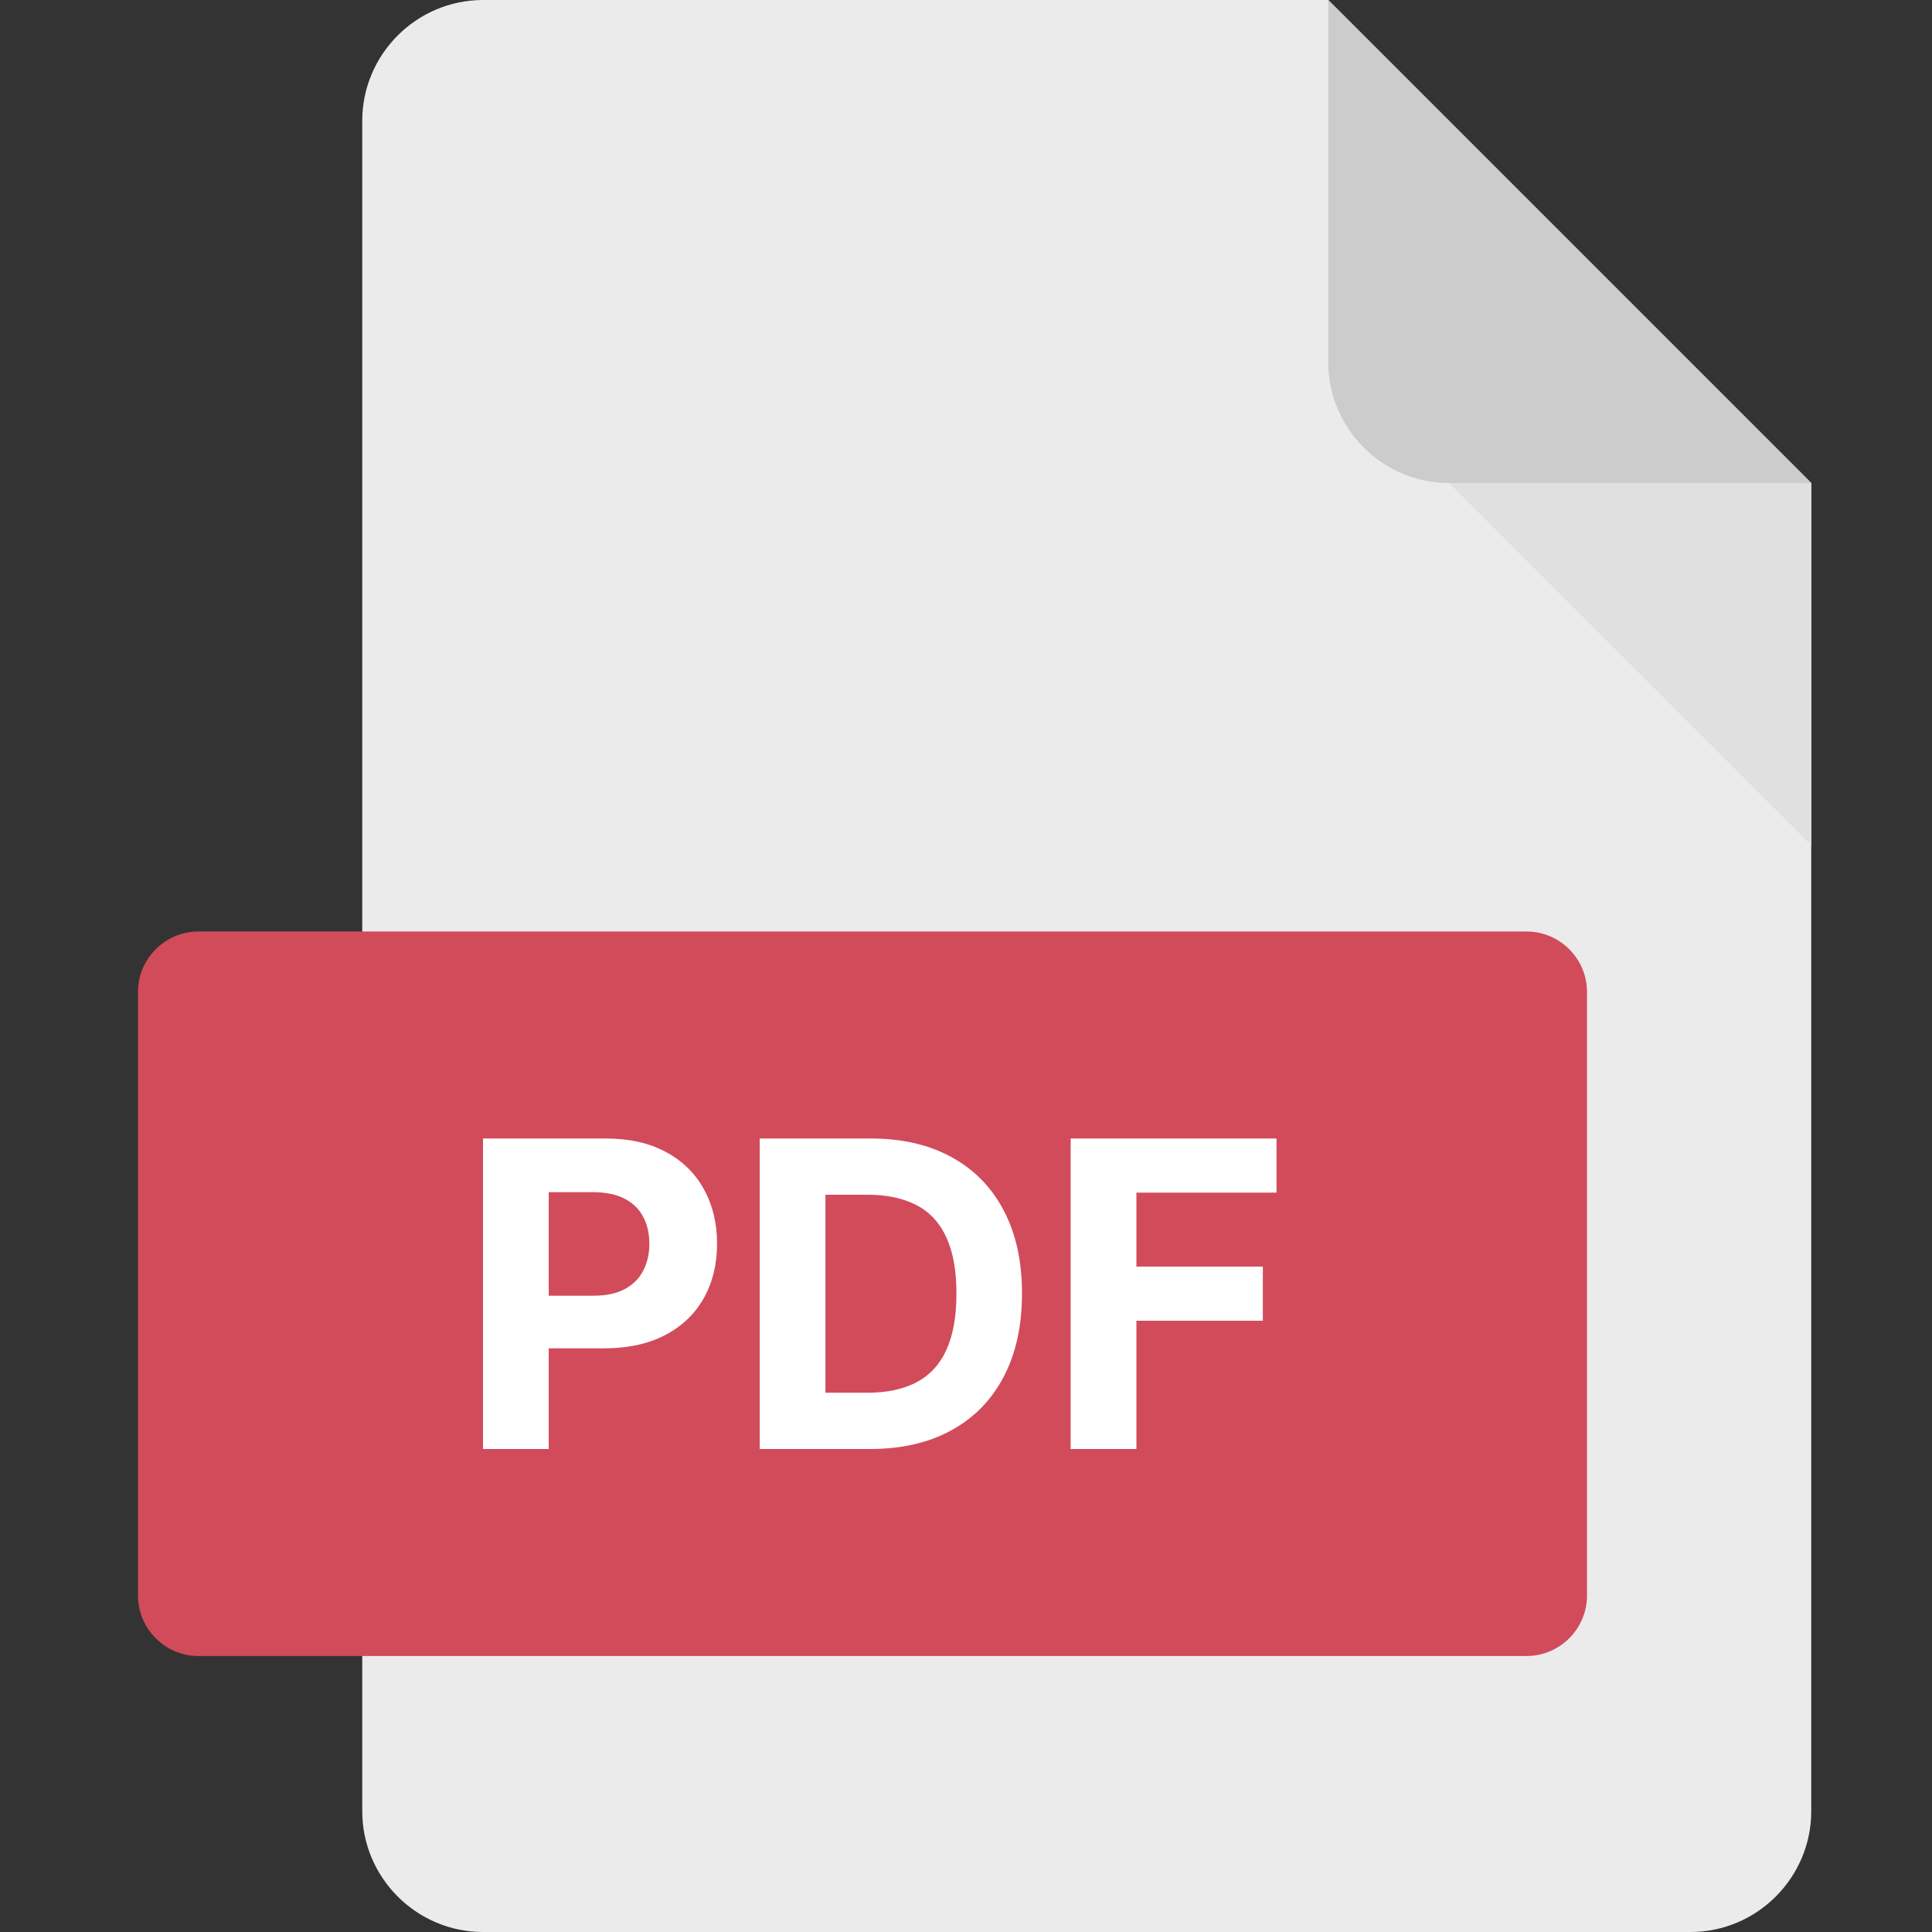 <svg width="56" height="56" viewBox="0 0 56 56" fill="none" xmlns="http://www.w3.org/2000/svg">
<rect x="0" y="0" width="56" height="56" fill="#333333" stroke="none"/>
<path d="M14 0C12.075 0 10.5 1.575 10.5 3.5V52.5C10.5 54.425 12.075 56 14 56H49C50.925 56 52.5 54.425 52.5 52.5V14L38.5 0H14Z" fill="#EBEBEB"/>
<path d="M42 14H52.5L38.5 0V10.5C38.5 12.425 40.075 14 42 14Z" fill="#CCCCCC"/>
<path d="M52.5 24.5L42 14H52.5V24.5Z" fill="#E0E0E0"/>
<path d="M46 46.25C46 47.212 45.212 48 44.25 48H5.75C4.787 48 4 47.212 4 46.25V28.75C4 27.788 4.787 27 5.75 27H44.25C45.212 27 46 27.788 46 28.75V46.25Z" fill="#D24B5B"/>
<path d="M14 42V33H17.555C18.238 33 18.82 33.13 19.301 33.391C19.782 33.649 20.149 34.008 20.401 34.468C20.656 34.925 20.784 35.452 20.784 36.05C20.784 36.648 20.655 37.175 20.397 37.632C20.139 38.089 19.765 38.445 19.275 38.7C18.788 38.955 18.198 39.082 17.506 39.082H15.241V37.557H17.198C17.565 37.557 17.867 37.494 18.105 37.368C18.345 37.239 18.524 37.062 18.641 36.836C18.762 36.608 18.822 36.346 18.822 36.05C18.822 35.751 18.762 35.49 18.641 35.268C18.524 35.042 18.345 34.868 18.105 34.745C17.864 34.619 17.559 34.556 17.19 34.556H15.905V42H14Z" fill="white"/>
<path d="M25.215 42H22.021V33H25.241C26.148 33 26.928 33.18 27.582 33.541C28.236 33.898 28.739 34.412 29.091 35.083C29.446 35.754 29.623 36.557 29.623 37.491C29.623 38.429 29.446 39.234 29.091 39.908C28.739 40.582 28.233 41.099 27.573 41.459C26.916 41.82 26.13 42 25.215 42ZM23.926 40.37H25.136C25.699 40.37 26.173 40.27 26.557 40.071C26.944 39.869 27.235 39.557 27.428 39.135C27.625 38.71 27.723 38.162 27.723 37.491C27.723 36.826 27.625 36.283 27.428 35.861C27.235 35.439 26.946 35.128 26.561 34.929C26.177 34.73 25.703 34.63 25.14 34.63H23.926V40.37Z" fill="white"/>
<path d="M31.034 42V33H37V34.569H32.939V36.713H36.604V38.282H32.939V42H31.034Z" fill="white"/>
</svg>
